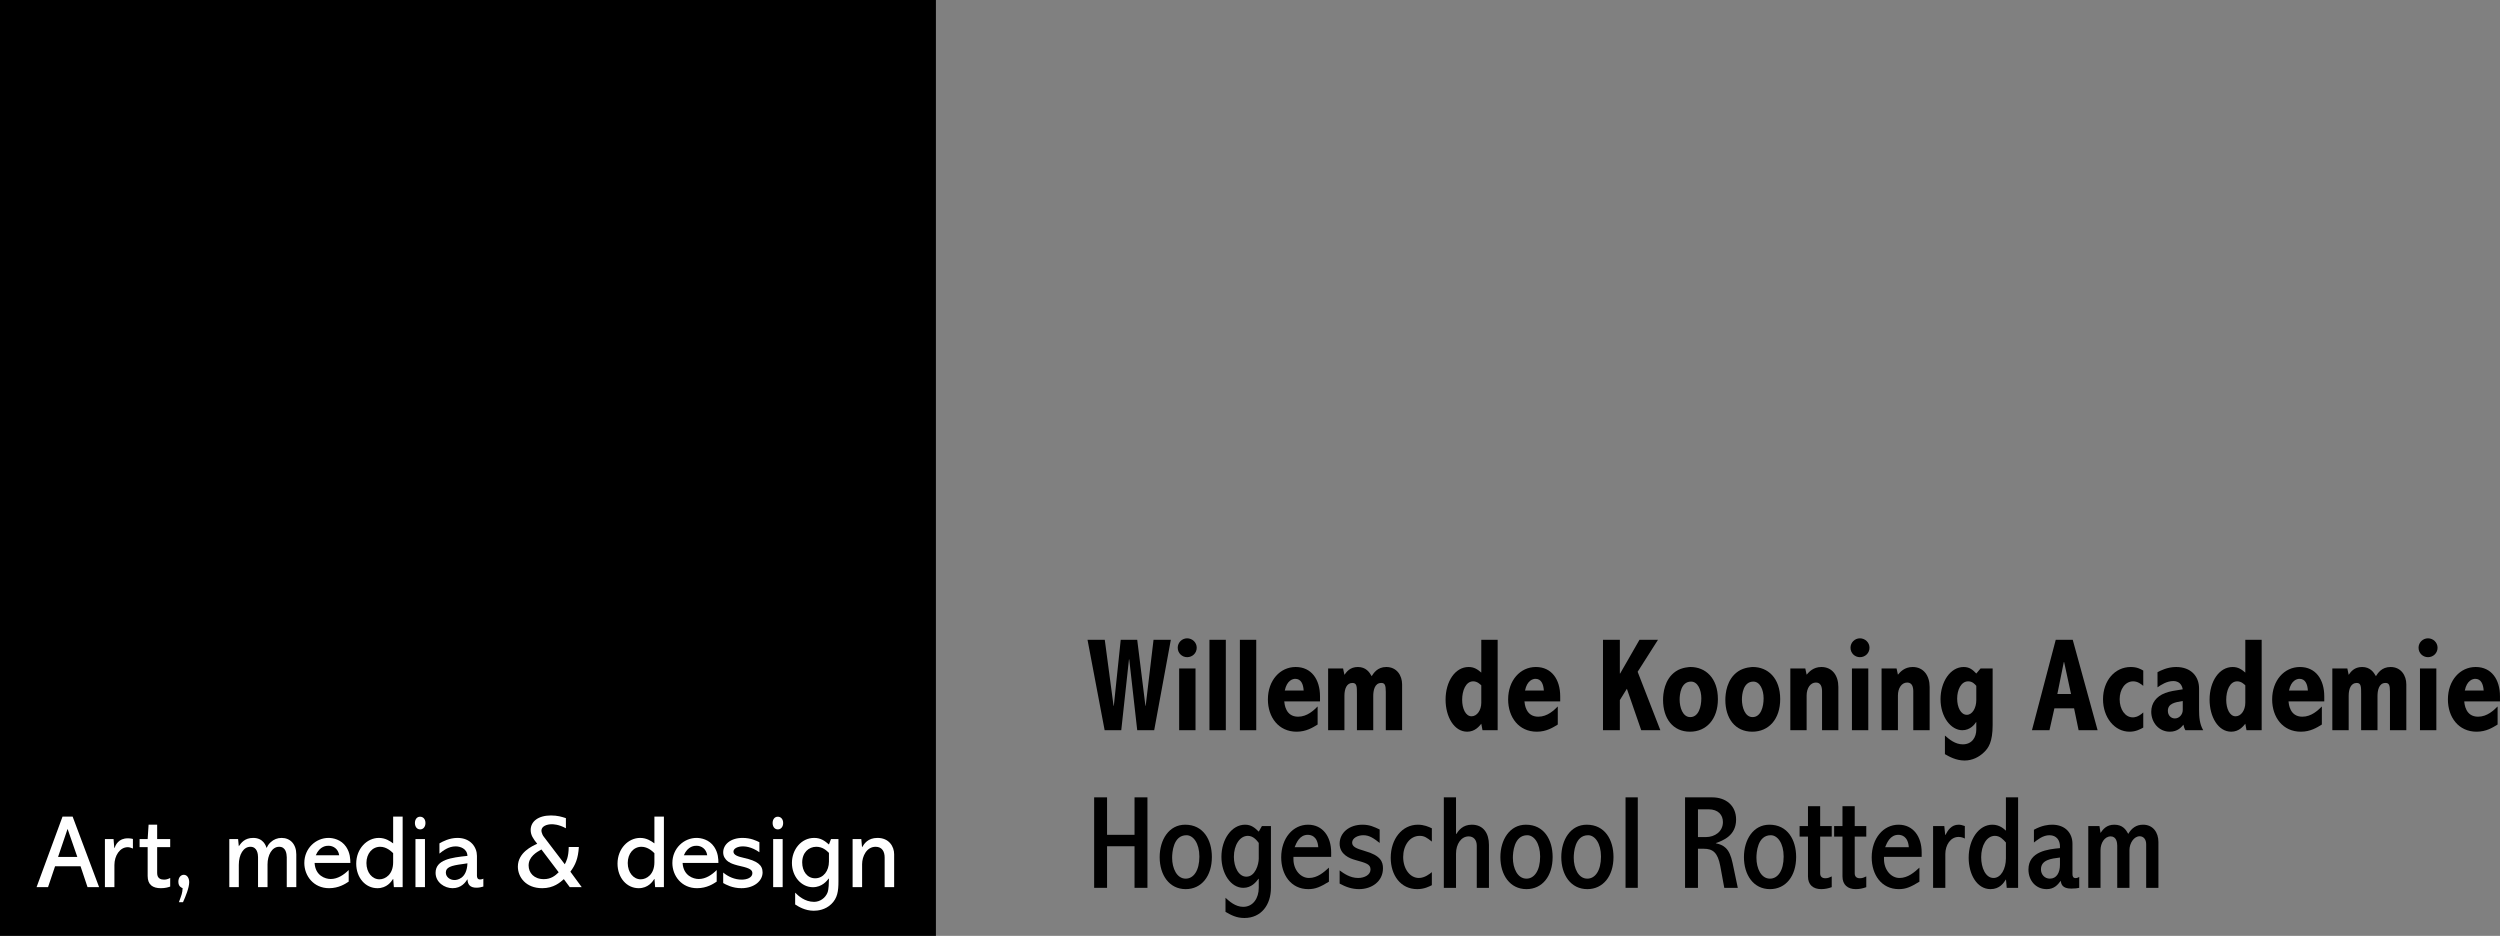 <?xml version="1.0" encoding="UTF-8"?>
<svg xmlns="http://www.w3.org/2000/svg" xmlns:xlink="http://www.w3.org/1999/xlink" width="217.92pt" height="81.58pt" viewBox="0 0 217.92 81.58" version="1.1">
<rect x="0" y="0" width="217.92" height="81.58" fill="#808080" stroke="none"/>
<defs>
<clipPath id="clip1">
  <path d="M 0 0 L 82 0 L 82 81.578 L 0 81.578 Z M 0 0 "/>
</clipPath>
<clipPath id="clip2">
  <path d="M 213 58 L 217.922 58 L 217.922 64 L 213 64 Z M 213 58 "/>
</clipPath>
</defs>
<g id="surface1">
<g clip-path="url(#clip1)" clip-rule="nonzero">
<path style=" stroke:none;fill-rule:nonzero;fill:rgb(0%,0%,0%);fill-opacity:1;" d="M 81.582 81.578 L 0 81.578 L 0 0 L 81.582 0 L 81.582 81.578 "/>
</g>
<path style=" stroke:none;fill-rule:nonzero;fill:rgb(100%,100%,100%);fill-opacity:1;" d="M 6.738 74.695 L 5.062 74.695 L 5.883 72.273 L 5.898 72.273 Z M 5.449 71.184 L 3.188 77.328 L 4.188 77.328 L 4.801 75.508 L 7.02 75.508 L 7.629 77.328 L 8.637 77.328 L 6.332 71.184 L 5.449 71.184 "/>
<path style=" stroke:none;fill-rule:nonzero;fill:rgb(100%,100%,100%);fill-opacity:1;" d="M 11.586 73.965 C 11.406 73.895 11.289 73.848 11.137 73.848 C 10.457 73.848 9.973 74.57 9.973 75.406 L 9.973 77.328 L 9.145 77.328 L 9.145 73.137 L 9.898 73.137 L 9.961 73.922 L 9.98 73.922 C 10.082 73.648 10.324 73.074 11.145 73.074 C 11.18 73.074 11.379 73.074 11.586 73.129 L 11.586 73.965 "/>
<path style=" stroke:none;fill-rule:nonzero;fill:rgb(100%,100%,100%);fill-opacity:1;" d="M 13.699 71.883 L 13.699 73.137 L 14.836 73.137 L 14.836 73.84 L 13.699 73.84 L 13.699 76.102 C 13.699 76.586 14.031 76.676 14.293 76.676 C 14.449 76.676 14.609 76.648 14.836 76.531 L 14.836 77.281 C 14.68 77.336 14.43 77.422 14.023 77.422 C 13.312 77.422 12.871 77.125 12.871 76.359 L 12.871 73.84 L 12.168 73.84 L 12.168 73.137 L 12.871 73.137 L 12.953 71.883 L 13.699 71.883 "/>
<path style=" stroke:none;fill-rule:nonzero;fill:rgb(100%,100%,100%);fill-opacity:1;" d="M 15.594 78.641 C 15.836 77.992 15.898 77.84 15.918 77.418 C 15.809 77.371 15.547 77.273 15.547 76.859 C 15.547 76.488 15.762 76.254 16.023 76.254 C 16.332 76.254 16.492 76.57 16.492 76.895 C 16.492 77.387 16.168 78.164 15.953 78.641 L 15.594 78.641 "/>
<path style=" stroke:none;fill-rule:nonzero;fill:rgb(100%,100%,100%);fill-opacity:1;" d="M 25.828 77.328 L 24.996 77.328 L 24.996 74.723 C 24.988 74.406 24.918 73.812 24.332 73.812 C 23.699 73.812 23.32 74.551 23.32 75.344 L 23.32 77.328 L 22.492 77.328 L 22.492 74.723 C 22.492 74.477 22.438 73.812 21.828 73.812 C 21.23 73.812 20.816 74.477 20.816 75.391 L 20.816 77.328 L 19.988 77.328 L 19.988 73.137 L 20.754 73.137 L 20.816 73.766 C 21.016 73.48 21.32 73.039 22.07 73.039 C 22.953 73.039 23.176 73.723 23.238 73.914 C 23.32 73.75 23.395 73.594 23.594 73.414 C 23.863 73.164 24.195 73.039 24.547 73.039 C 25.293 73.039 25.828 73.578 25.828 74.477 L 25.828 77.328 "/>
<path style=" stroke:none;fill-rule:nonzero;fill:rgb(100%,100%,100%);fill-opacity:1;" d="M 27.527 74.551 C 27.879 73.73 28.473 73.723 28.637 73.723 C 29.043 73.723 29.484 73.984 29.566 74.551 Z M 30.539 75.219 C 30.539 74.902 30.527 74.344 30.168 73.812 C 29.734 73.172 29.023 73.039 28.637 73.039 C 27.539 73.039 26.527 73.938 26.527 75.227 C 26.527 76.344 27.332 77.422 28.684 77.422 C 29.547 77.422 30.125 77.027 30.395 76.848 L 30.395 75.84 C 29.98 76.254 29.438 76.621 28.824 76.621 C 28.355 76.621 27.484 76.336 27.422 75.219 L 30.539 75.219 "/>
<path style=" stroke:none;fill-rule:nonzero;fill:rgb(100%,100%,100%);fill-opacity:1;" d="M 34.27 75.164 C 34.27 76.219 33.594 76.648 33.078 76.648 C 32.438 76.648 31.941 76.047 31.941 75.227 C 31.941 74.406 32.449 73.812 33.141 73.812 C 33.707 73.812 34.133 74.234 34.27 74.371 Z M 34.27 71.184 L 34.27 73.516 C 33.996 73.316 33.602 73.039 33.023 73.039 C 31.988 73.039 31.051 73.973 31.051 75.281 C 31.051 76.496 31.844 77.422 32.898 77.422 C 33.727 77.422 34.113 76.848 34.258 76.621 L 34.277 76.621 L 34.332 77.328 L 35.098 77.328 L 35.098 71.184 L 34.27 71.184 "/>
<path style=" stroke:none;fill-rule:nonzero;fill:rgb(100%,100%,100%);fill-opacity:1;" d="M 37.043 73.137 L 37.043 77.328 L 36.215 77.328 L 36.215 73.137 Z M 36.168 71.742 C 36.168 71.426 36.34 71.191 36.617 71.191 C 36.879 71.191 37.086 71.391 37.086 71.742 C 37.086 72.074 36.891 72.297 36.629 72.297 C 36.312 72.297 36.168 72.02 36.168 71.742 "/>
<path style=" stroke:none;fill-rule:nonzero;fill:rgb(100%,100%,100%);fill-opacity:1;" d="M 40.746 75.254 C 40.691 76.66 39.773 76.711 39.617 76.711 C 39.223 76.711 38.863 76.445 38.863 76.062 C 38.863 75.605 39.285 75.453 40.34 75.316 C 40.477 75.289 40.691 75.262 40.746 75.254 Z M 41.574 74.605 C 41.574 73.859 41.031 73.039 39.879 73.039 C 39.176 73.039 38.602 73.344 38.305 73.516 L 38.305 74.406 C 38.629 74.145 39.098 73.777 39.719 73.777 C 40.105 73.777 40.719 73.965 40.746 74.605 C 39.348 74.75 37.969 74.93 37.969 76.082 C 37.969 76.918 38.754 77.422 39.449 77.422 C 40.215 77.422 40.566 76.918 40.734 76.66 L 40.754 76.66 C 40.762 77.09 40.969 77.379 41.527 77.379 C 41.762 77.379 41.934 77.336 42.133 77.281 L 42.133 76.594 C 41.988 76.66 41.879 76.66 41.844 76.66 C 41.629 76.66 41.574 76.504 41.574 76.324 L 41.574 74.605 "/>
<path style=" stroke:none;fill-rule:nonzero;fill:rgb(100%,100%,100%);fill-opacity:1;" d="M 48.699 76.035 C 48.402 76.324 48.043 76.633 47.402 76.633 C 46.547 76.633 46.078 76.082 46.078 75.441 C 46.078 74.695 46.746 74.289 47.195 74.047 Z M 49.328 71.316 C 48.969 71.199 48.602 71.082 48.023 71.082 C 46.914 71.082 46.258 71.613 46.258 72.344 C 46.258 72.812 46.484 73.117 46.828 73.551 C 46.402 73.742 45.141 74.309 45.141 75.543 C 45.141 76.434 45.816 77.422 47.266 77.422 C 48.27 77.422 48.828 76.918 49.148 76.633 L 49.664 77.328 L 50.707 77.328 L 49.719 75.984 C 50.16 75.391 50.395 74.84 50.457 73.832 L 49.574 73.832 C 49.566 74.73 49.348 75.117 49.23 75.336 L 47.355 72.875 C 47.332 72.84 47.305 72.793 47.285 72.742 C 47.207 72.523 47.195 72.504 47.195 72.406 C 47.195 72.012 47.684 71.848 48.086 71.848 C 48.211 71.848 48.691 71.848 49.328 72.199 L 49.328 71.316 "/>
<path style=" stroke:none;fill-rule:nonzero;fill:rgb(100%,100%,100%);fill-opacity:1;" d="M 57.043 75.164 C 57.043 76.219 56.367 76.648 55.852 76.648 C 55.215 76.648 54.719 76.047 54.719 75.227 C 54.719 74.406 55.223 73.812 55.914 73.812 C 56.484 73.812 56.906 74.234 57.043 74.371 Z M 57.043 71.184 L 57.043 73.516 C 56.77 73.316 56.375 73.039 55.801 73.039 C 54.766 73.039 53.828 73.973 53.828 75.281 C 53.828 76.496 54.617 77.422 55.672 77.422 C 56.5 77.422 56.887 76.848 57.031 76.621 L 57.051 76.621 L 57.105 77.328 L 57.871 77.328 L 57.871 71.184 L 57.043 71.184 "/>
<path style=" stroke:none;fill-rule:nonzero;fill:rgb(100%,100%,100%);fill-opacity:1;" d="M 59.609 74.551 C 59.961 73.73 60.555 73.723 60.719 73.723 C 61.125 73.723 61.566 73.984 61.645 74.551 Z M 62.621 75.219 C 62.621 74.902 62.609 74.344 62.25 73.812 C 61.816 73.172 61.105 73.039 60.719 73.039 C 59.621 73.039 58.609 73.938 58.609 75.227 C 58.609 76.344 59.41 77.422 60.762 77.422 C 61.629 77.422 62.203 77.027 62.473 76.848 L 62.473 75.84 C 62.062 76.254 61.52 76.621 60.906 76.621 C 60.438 76.621 59.566 76.336 59.5 75.219 L 62.621 75.219 "/>
<path style=" stroke:none;fill-rule:nonzero;fill:rgb(100%,100%,100%);fill-opacity:1;" d="M 66.195 74.289 C 65.473 73.777 64.879 73.777 64.746 73.777 C 64.312 73.777 63.934 73.957 63.934 74.234 C 63.934 74.543 64.348 74.668 64.828 74.777 C 66.004 75.039 66.473 75.391 66.473 76.047 C 66.473 76.777 65.754 77.422 64.629 77.422 C 63.828 77.422 63.277 77.109 63.039 76.973 L 63.039 76.059 C 63.492 76.434 64.059 76.676 64.656 76.676 C 65.105 76.676 65.582 76.504 65.582 76.117 C 65.582 75.848 65.395 75.688 64.594 75.508 C 63.711 75.316 63.492 75.129 63.348 75 C 63.23 74.875 63.039 74.676 63.039 74.297 C 63.039 73.613 63.68 73.039 64.727 73.039 C 65.438 73.039 65.926 73.281 66.195 73.414 L 66.195 74.289 "/>
<path style=" stroke:none;fill-rule:nonzero;fill:rgb(100%,100%,100%);fill-opacity:1;" d="M 68.223 73.137 L 68.223 77.328 L 67.395 77.328 L 67.395 73.137 Z M 67.348 71.742 C 67.348 71.426 67.52 71.191 67.797 71.191 C 68.059 71.191 68.266 71.391 68.266 71.742 C 68.266 72.074 68.07 72.297 67.805 72.297 C 67.492 72.297 67.348 72.02 67.348 71.742 "/>
<path style=" stroke:none;fill-rule:nonzero;fill:rgb(100%,100%,100%);fill-opacity:1;" d="M 72.258 75.102 C 72.258 75.91 71.773 76.559 71.059 76.559 C 70.348 76.559 69.926 75.93 69.926 75.18 C 69.926 74.309 70.5 73.812 71.156 73.812 C 71.719 73.812 72.051 74.145 72.258 74.344 Z M 72.258 73.613 C 71.891 73.297 71.555 73.039 70.969 73.039 C 69.844 73.039 69.031 74.047 69.031 75.219 C 69.031 76.406 69.852 77.336 70.859 77.336 C 71.656 77.336 72.086 76.777 72.238 76.578 L 72.258 76.594 C 72.25 76.918 72.25 77.543 72.121 77.832 C 71.934 78.281 71.473 78.613 70.961 78.613 C 70.152 78.613 69.582 78.082 69.312 77.812 L 69.312 78.84 C 69.594 79.02 70.16 79.387 70.934 79.387 C 71.277 79.387 71.934 79.316 72.457 78.812 C 73.004 78.289 73.086 77.676 73.086 76.824 L 73.086 73.137 L 72.438 73.137 L 72.258 73.613 "/>
<path style=" stroke:none;fill-rule:nonzero;fill:rgb(100%,100%,100%);fill-opacity:1;" d="M 77.941 77.328 L 77.113 77.328 L 77.113 74.75 C 77.113 74.254 76.906 73.812 76.328 73.812 C 75.547 73.812 75.148 74.633 75.148 75.336 L 75.148 77.328 L 74.32 77.328 L 74.32 73.137 L 75.078 73.137 L 75.141 73.84 L 75.156 73.84 C 75.328 73.551 75.645 73.039 76.492 73.039 C 77.492 73.039 77.941 73.785 77.941 74.461 L 77.941 77.328 "/>
<path style=" stroke:none;fill-rule:nonzero;fill:rgb(0%,0%,0%);fill-opacity:1;" d="M 102.059 55.77 L 100.609 63.652 L 99.129 63.652 L 98.434 57.48 L 98.41 57.48 L 97.738 63.652 L 96.289 63.652 L 94.797 55.77 L 96.301 55.77 L 97.066 61.523 L 97.09 61.523 L 97.691 55.77 L 99.129 55.77 L 99.844 61.523 L 99.867 61.523 L 100.551 55.77 L 102.059 55.77 "/>
<path style=" stroke:none;fill-rule:nonzero;fill:rgb(0%,0%,0%);fill-opacity:1;" d="M 104.211 58.27 L 104.211 63.652 L 102.785 63.652 L 102.785 58.27 Z M 104.316 56.461 C 104.316 56.926 103.945 57.285 103.48 57.285 C 103.031 57.285 102.66 56.926 102.66 56.461 C 102.66 56 103.039 55.641 103.48 55.641 C 103.934 55.641 104.316 56 104.316 56.461 "/>
<path style=" stroke:none;fill-rule:nonzero;fill:rgb(0%,0%,0%);fill-opacity:1;" d="M 106.852 55.77 L 106.852 63.652 L 105.426 63.652 L 105.426 55.77 L 106.852 55.77 "/>
<path style=" stroke:none;fill-rule:nonzero;fill:rgb(0%,0%,0%);fill-opacity:1;" d="M 109.504 55.77 L 109.504 63.652 L 108.078 63.652 L 108.078 55.77 L 109.504 55.77 "/>
<path style=" stroke:none;fill-rule:nonzero;fill:rgb(0%,0%,0%);fill-opacity:1;" d="M 111.992 60.191 C 112.18 59.289 112.699 59.172 112.906 59.172 C 113.418 59.172 113.605 59.648 113.637 60.191 Z M 115.062 60.699 C 115.062 59.23 114.32 58.141 112.941 58.141 C 111.578 58.141 110.52 59.312 110.52 60.969 C 110.52 62.531 111.461 63.781 113.023 63.781 C 113.855 63.781 114.426 63.422 114.855 63.156 L 114.855 61.582 C 114.52 61.914 113.949 62.473 113.152 62.473 C 112.051 62.473 111.969 61.359 111.945 61.141 L 115.062 61.141 L 115.062 60.699 "/>
<path style=" stroke:none;fill-rule:nonzero;fill:rgb(0%,0%,0%);fill-opacity:1;" d="M 122.219 63.652 L 120.797 63.652 L 120.797 60.297 C 120.797 59.703 120.699 59.531 120.402 59.531 C 119.809 59.531 119.703 60.215 119.703 60.676 L 119.703 63.652 L 118.281 63.652 L 118.281 60.48 C 118.281 59.855 118.281 59.531 117.887 59.531 C 117.398 59.531 117.191 60.027 117.191 60.645 L 117.191 63.652 L 115.77 63.652 L 115.77 58.27 L 117.074 58.27 L 117.191 58.824 C 117.379 58.559 117.68 58.141 118.363 58.141 C 119.066 58.141 119.371 58.594 119.566 58.941 C 119.73 58.684 120.062 58.141 120.84 58.141 C 121.758 58.141 122.219 58.883 122.219 59.656 L 122.219 63.652 "/>
<path style=" stroke:none;fill-rule:nonzero;fill:rgb(0%,0%,0%);fill-opacity:1;" d="M 129.121 61.258 C 129.121 61.906 128.75 62.438 128.273 62.438 C 127.754 62.438 127.453 61.766 127.453 61 C 127.453 60.203 127.766 59.391 128.414 59.391 C 128.762 59.391 128.992 59.621 129.121 59.738 Z M 129.121 55.77 L 129.121 58.629 C 128.809 58.359 128.508 58.141 128.02 58.141 C 126.84 58.141 126.008 59.402 126.008 60.988 C 126.008 62.473 126.746 63.781 127.895 63.781 C 128.562 63.781 128.938 63.316 129.121 63.086 L 129.227 63.652 L 130.547 63.652 L 130.547 55.77 L 129.121 55.77 "/>
<path style=" stroke:none;fill-rule:nonzero;fill:rgb(0%,0%,0%);fill-opacity:1;" d="M 132.934 60.191 C 133.117 59.289 133.637 59.172 133.848 59.172 C 134.355 59.172 134.539 59.648 134.574 60.191 Z M 136 60.699 C 136 59.23 135.258 58.141 133.879 58.141 C 132.512 58.141 131.461 59.312 131.461 60.969 C 131.461 62.531 132.398 63.781 133.961 63.781 C 134.797 63.781 135.359 63.422 135.789 63.156 L 135.789 61.582 C 135.453 61.914 134.887 62.473 134.09 62.473 C 132.988 62.473 132.906 61.359 132.883 61.141 L 136 61.141 L 136 60.699 "/>
<path style=" stroke:none;fill-rule:nonzero;fill:rgb(0%,0%,0%);fill-opacity:1;" d="M 141.199 55.77 L 141.199 58.711 L 141.223 58.711 L 142.91 55.77 L 144.523 55.77 L 142.75 58.559 L 144.73 63.652 L 143.062 63.652 L 141.812 60.039 L 141.199 61.023 L 141.199 63.652 L 139.73 63.652 L 139.73 55.77 L 141.199 55.77 "/>
<path style=" stroke:none;fill-rule:nonzero;fill:rgb(0%,0%,0%);fill-opacity:1;" d="M 147.406 59.414 C 147.984 59.414 148.301 60.121 148.301 60.875 C 148.301 61.602 148.066 62.508 147.336 62.508 C 146.664 62.508 146.41 61.637 146.41 60.98 C 146.41 60.539 146.516 59.414 147.406 59.414 Z M 147.359 58.141 C 147.324 58.141 146.617 58.152 146.074 58.523 C 145.066 59.207 144.965 60.48 144.965 61.012 C 144.965 62.609 145.809 63.781 147.312 63.781 C 148.75 63.781 149.746 62.68 149.746 60.945 C 149.746 59.09 148.656 58.141 147.359 58.141 "/>
<path style=" stroke:none;fill-rule:nonzero;fill:rgb(0%,0%,0%);fill-opacity:1;" d="M 152.836 59.414 C 153.414 59.414 153.73 60.121 153.73 60.875 C 153.73 61.602 153.496 62.508 152.766 62.508 C 152.098 62.508 151.84 61.637 151.84 60.98 C 151.84 60.539 151.945 59.414 152.836 59.414 Z M 152.789 58.141 C 152.758 58.141 152.051 58.152 151.508 58.523 C 150.5 59.207 150.395 60.48 150.395 61.012 C 150.395 62.609 151.238 63.781 152.742 63.781 C 154.184 63.781 155.176 62.68 155.176 60.945 C 155.176 59.09 154.09 58.141 152.789 58.141 "/>
<path style=" stroke:none;fill-rule:nonzero;fill:rgb(0%,0%,0%);fill-opacity:1;" d="M 160.246 63.652 L 158.824 63.652 L 158.824 60.27 C 158.824 59.879 158.723 59.496 158.289 59.496 C 157.816 59.496 157.48 59.973 157.48 60.629 L 157.48 63.652 L 156.059 63.652 L 156.059 58.27 L 157.363 58.27 L 157.48 58.812 C 157.68 58.582 158.051 58.141 158.766 58.141 C 159.719 58.141 160.246 58.895 160.246 59.879 L 160.246 63.652 "/>
<path style=" stroke:none;fill-rule:nonzero;fill:rgb(0%,0%,0%);fill-opacity:1;" d="M 162.855 58.27 L 162.855 63.652 L 161.43 63.652 L 161.43 58.27 Z M 162.961 56.461 C 162.961 56.926 162.59 57.285 162.125 57.285 C 161.672 57.285 161.305 56.926 161.305 56.461 C 161.305 56 161.684 55.641 162.125 55.641 C 162.574 55.641 162.961 56 162.961 56.461 "/>
<path style=" stroke:none;fill-rule:nonzero;fill:rgb(0%,0%,0%);fill-opacity:1;" d="M 168.203 63.652 L 166.777 63.652 L 166.777 60.27 C 166.777 59.879 166.676 59.496 166.246 59.496 C 165.77 59.496 165.438 59.973 165.438 60.629 L 165.438 63.652 L 164.012 63.652 L 164.012 58.27 L 165.32 58.27 L 165.438 58.812 C 165.633 58.582 166.004 58.141 166.723 58.141 C 167.672 58.141 168.203 58.895 168.203 59.879 L 168.203 63.652 "/>
<path style=" stroke:none;fill-rule:nonzero;fill:rgb(0%,0%,0%);fill-opacity:1;" d="M 172.27 61.023 C 172.27 61.719 171.922 62.309 171.445 62.309 C 170.926 62.309 170.602 61.66 170.602 60.898 C 170.602 60.121 170.949 59.391 171.562 59.391 C 171.934 59.391 172.145 59.637 172.27 59.785 Z M 172.27 58.711 C 171.957 58.383 171.68 58.141 171.168 58.141 C 170 58.141 169.152 59.449 169.152 60.945 C 169.152 62.496 170.059 63.652 171.055 63.652 C 171.746 63.652 172.133 63.133 172.246 62.949 L 172.27 62.949 L 172.27 63.598 C 172.27 64.246 171.91 64.883 171.09 64.883 C 170.43 64.883 169.922 64.453 169.535 64.117 L 169.535 65.738 C 169.895 65.945 170.496 66.293 171.25 66.293 C 171.922 66.293 172.512 65.992 172.941 65.574 C 173.324 65.207 173.695 64.695 173.695 63.191 L 173.695 58.27 L 172.641 58.27 L 172.27 58.711 "/>
<path style=" stroke:none;fill-rule:nonzero;fill:rgb(0%,0%,0%);fill-opacity:1;" d="M 180.527 60.492 L 179.336 60.492 L 179.898 57.711 L 179.926 57.711 Z M 179.195 55.77 L 177.121 63.652 L 178.648 63.652 L 179.078 61.742 L 180.793 61.742 L 181.188 63.652 L 182.844 63.652 L 180.676 55.77 L 179.195 55.77 "/>
<path style=" stroke:none;fill-rule:nonzero;fill:rgb(0%,0%,0%);fill-opacity:1;" d="M 186.824 59.785 C 186.641 59.637 186.352 59.391 185.945 59.391 C 185.25 59.391 184.766 60.074 184.766 60.953 C 184.766 61.824 185.238 62.531 185.91 62.531 C 186.016 62.531 186.359 62.531 186.824 62.102 L 186.824 63.422 C 186.559 63.57 186.164 63.781 185.633 63.781 C 184.312 63.781 183.316 62.531 183.316 60.953 C 183.316 59.332 184.348 58.141 185.734 58.141 C 186.281 58.141 186.594 58.316 186.824 58.453 L 186.824 59.785 "/>
<path style=" stroke:none;fill-rule:nonzero;fill:rgb(0%,0%,0%);fill-opacity:1;" d="M 190.266 61.895 C 190.266 62.273 189.965 62.625 189.582 62.625 C 189.246 62.625 188.969 62.367 188.969 61.961 C 188.969 61.324 189.594 61.211 190.266 61.105 Z M 191.688 60.016 C 191.688 58.941 190.973 58.141 189.688 58.141 C 188.922 58.141 188.309 58.465 188.066 58.594 L 188.066 59.914 C 188.379 59.691 188.879 59.367 189.441 59.367 C 190.137 59.367 190.23 59.938 190.266 60.086 C 189.57 60.191 189.164 60.25 188.734 60.41 C 187.961 60.699 187.52 61.293 187.52 62.043 C 187.52 62.969 188.18 63.781 189.141 63.781 C 189.824 63.781 190.16 63.375 190.324 63.168 C 190.359 63.328 190.402 63.492 190.496 63.652 L 192.051 63.652 C 191.734 63.121 191.688 62.484 191.688 61.859 L 191.688 60.016 "/>
<path style=" stroke:none;fill-rule:nonzero;fill:rgb(0%,0%,0%);fill-opacity:1;" d="M 195.719 61.258 C 195.719 61.906 195.352 62.438 194.875 62.438 C 194.352 62.438 194.055 61.766 194.055 61 C 194.055 60.203 194.363 59.391 195.012 59.391 C 195.359 59.391 195.594 59.621 195.719 59.738 Z M 195.719 55.77 L 195.719 58.629 C 195.406 58.359 195.105 58.141 194.617 58.141 C 193.438 58.141 192.605 59.402 192.605 60.988 C 192.605 62.473 193.344 63.781 194.492 63.781 C 195.164 63.781 195.535 63.316 195.719 63.086 L 195.824 63.652 L 197.145 63.652 L 197.145 55.77 L 195.719 55.77 "/>
<path style=" stroke:none;fill-rule:nonzero;fill:rgb(0%,0%,0%);fill-opacity:1;" d="M 199.527 60.191 C 199.715 59.289 200.234 59.172 200.445 59.172 C 200.953 59.172 201.141 59.648 201.172 60.191 Z M 202.602 60.699 C 202.602 59.23 201.855 58.141 200.48 58.141 C 199.113 58.141 198.059 59.312 198.059 60.969 C 198.059 62.531 198.996 63.781 200.562 63.781 C 201.395 63.781 201.961 63.422 202.391 63.156 L 202.391 61.582 C 202.055 61.914 201.488 62.473 200.688 62.473 C 199.59 62.473 199.508 61.359 199.484 61.141 L 202.602 61.141 L 202.602 60.699 "/>
<path style=" stroke:none;fill-rule:nonzero;fill:rgb(0%,0%,0%);fill-opacity:1;" d="M 209.754 63.652 L 208.328 63.652 L 208.328 60.297 C 208.328 59.703 208.238 59.531 207.938 59.531 C 207.348 59.531 207.242 60.215 207.242 60.676 L 207.242 63.652 L 205.816 63.652 L 205.816 60.48 C 205.816 59.855 205.816 59.531 205.426 59.531 C 204.938 59.531 204.73 60.027 204.73 60.645 L 204.73 63.652 L 203.305 63.652 L 203.305 58.27 L 204.613 58.27 L 204.73 58.824 C 204.914 58.559 205.215 58.141 205.898 58.141 C 206.605 58.141 206.906 58.594 207.105 58.941 C 207.266 58.684 207.602 58.141 208.379 58.141 C 209.293 58.141 209.754 58.883 209.754 59.656 L 209.754 63.652 "/>
<path style=" stroke:none;fill-rule:nonzero;fill:rgb(0%,0%,0%);fill-opacity:1;" d="M 211.645 55.641 C 211.199 55.641 210.82 56 210.82 56.461 C 210.82 56.926 211.191 57.285 211.645 57.285 C 212.105 57.285 212.477 56.926 212.477 56.461 C 212.477 56 212.094 55.641 211.645 55.641 Z M 210.945 58.27 L 210.945 63.652 L 212.371 63.652 L 212.371 58.27 L 210.945 58.27 "/>
<g clip-path="url(#clip2)" clip-rule="nonzero">
<path style=" stroke:none;fill-rule:nonzero;fill:rgb(0%,0%,0%);fill-opacity:1;" d="M 214.852 60.191 C 215.035 59.289 215.559 59.172 215.766 59.172 C 216.273 59.172 216.461 59.648 216.496 60.191 Z M 217.918 60.699 C 217.918 59.23 217.18 58.141 215.801 58.141 C 214.434 58.141 213.379 59.312 213.379 60.969 C 213.379 62.531 214.316 63.781 215.883 63.781 C 216.715 63.781 217.281 63.422 217.711 63.156 L 217.711 61.582 C 217.375 61.914 216.809 62.473 216.008 62.473 C 214.906 62.473 214.824 61.359 214.805 61.141 L 217.918 61.141 L 217.918 60.699 "/>
</g>
<path style=" stroke:none;fill-rule:nonzero;fill:rgb(0%,0%,0%);fill-opacity:1;" d="M 96.5 69.504 L 96.5 72.77 L 98.895 72.77 L 98.895 69.504 L 100.02 69.504 L 100.02 77.391 L 98.895 77.391 L 98.895 73.766 L 96.5 73.766 L 96.5 77.391 L 95.375 77.391 L 95.375 69.504 L 96.5 69.504 "/>
<path style=" stroke:none;fill-rule:nonzero;fill:rgb(0%,0%,0%);fill-opacity:1;" d="M 103.422 72.805 C 104.016 72.805 104.547 73.5 104.547 74.668 C 104.547 75.895 104.039 76.59 103.355 76.59 C 102.578 76.59 102.172 75.688 102.172 74.773 C 102.172 74.344 102.254 72.805 103.422 72.805 Z M 103.309 71.887 C 101.895 71.887 101.086 73.199 101.086 74.715 C 101.086 76.254 101.906 77.504 103.355 77.504 C 104.73 77.504 105.637 76.371 105.637 74.703 C 105.637 73.211 104.895 71.887 103.309 71.887 "/>
<path style=" stroke:none;fill-rule:nonzero;fill:rgb(0%,0%,0%);fill-opacity:1;" d="M 109.723 74.84 C 109.723 75.34 109.422 76.418 108.645 76.418 C 107.961 76.418 107.555 75.57 107.555 74.691 C 107.555 73.672 108.066 72.859 108.77 72.859 C 109.258 72.859 109.559 73.266 109.723 73.477 Z M 109.723 72.492 C 109.371 72.145 109.062 71.887 108.527 71.887 C 107.371 71.887 106.469 73.152 106.469 74.691 C 106.469 76.152 107.289 77.391 108.379 77.391 C 109.086 77.391 109.488 76.891 109.699 76.602 L 109.723 76.602 L 109.723 77.391 C 109.723 78.27 109.246 79.047 108.367 79.047 C 107.672 79.047 107.129 78.535 106.824 78.258 L 106.824 79.484 C 107.301 79.762 107.773 80.02 108.469 80.02 C 109.941 80.02 110.785 78.871 110.785 77.391 L 110.785 72.004 L 110 72.004 L 109.723 72.492 "/>
<path style=" stroke:none;fill-rule:nonzero;fill:rgb(0%,0%,0%);fill-opacity:1;" d="M 116.035 74.691 L 112.746 74.691 L 112.746 74.887 C 112.746 75.816 113.359 76.531 114.102 76.531 C 114.844 76.531 115.41 76.023 115.84 75.629 L 115.84 76.855 C 115.098 77.309 114.668 77.504 114.043 77.504 C 112.516 77.504 111.68 76.23 111.68 74.738 C 111.68 73.07 112.699 71.887 114.02 71.887 C 115.305 71.887 116.035 72.93 116.035 74.297 Z M 114.91 73.848 C 114.844 72.875 114.266 72.77 113.996 72.77 C 113.277 72.77 113 73.477 112.852 73.848 L 114.91 73.848 "/>
<path style=" stroke:none;fill-rule:nonzero;fill:rgb(0%,0%,0%);fill-opacity:1;" d="M 120.262 73.477 C 119.738 73.07 119.371 72.805 118.84 72.805 C 118.34 72.805 117.863 73.059 117.863 73.453 C 117.863 73.812 118.246 73.973 118.906 74.16 C 118.918 74.16 118.965 74.172 118.977 74.184 C 120.363 74.574 120.551 75.133 120.551 75.688 C 120.551 76.836 119.566 77.504 118.469 77.504 C 117.855 77.504 117.32 77.32 116.773 77.02 L 116.773 75.871 C 117.121 76.125 117.668 76.531 118.387 76.531 C 118.965 76.531 119.465 76.242 119.465 75.793 C 119.465 75.328 119.105 75.234 118.117 74.957 C 117.656 74.832 116.773 74.484 116.773 73.543 C 116.773 72.605 117.586 71.887 118.77 71.887 C 119.395 71.887 119.797 72.086 120.262 72.305 L 120.262 73.477 "/>
<path style=" stroke:none;fill-rule:nonzero;fill:rgb(0%,0%,0%);fill-opacity:1;" d="M 124.812 73.359 C 124.371 73.012 124.152 72.859 123.758 72.859 C 122.867 72.859 122.312 73.719 122.312 74.703 C 122.312 75.734 122.902 76.531 123.68 76.531 C 124.199 76.531 124.641 76.16 124.812 76.023 L 124.812 77.16 C 124.582 77.273 124.152 77.504 123.539 77.504 C 122.078 77.504 121.227 76.277 121.227 74.773 C 121.227 73.129 122.219 71.887 123.598 71.887 C 124.117 71.887 124.523 72.062 124.812 72.203 L 124.812 73.359 "/>
<path style=" stroke:none;fill-rule:nonzero;fill:rgb(0%,0%,0%);fill-opacity:1;" d="M 126.918 69.504 L 126.918 72.699 L 126.941 72.699 C 127.152 72.375 127.512 71.887 128.297 71.887 C 129.316 71.887 129.789 72.652 129.789 73.648 L 129.789 77.391 L 128.727 77.391 L 128.727 73.719 C 128.727 73.23 128.461 72.906 128.02 72.906 C 127.371 72.906 126.918 73.57 126.918 74.414 L 126.918 77.391 L 125.855 77.391 L 125.855 69.504 L 126.918 69.504 "/>
<path style=" stroke:none;fill-rule:nonzero;fill:rgb(0%,0%,0%);fill-opacity:1;" d="M 133.129 72.805 C 133.719 72.805 134.25 73.5 134.25 74.668 C 134.25 75.895 133.738 76.59 133.059 76.59 C 132.281 76.59 131.875 75.688 131.875 74.773 C 131.875 74.344 131.957 72.805 133.129 72.805 Z M 133.012 71.887 C 131.598 71.887 130.785 73.199 130.785 74.715 C 130.785 76.254 131.609 77.504 133.059 77.504 C 134.438 77.504 135.34 76.371 135.34 74.703 C 135.34 73.211 134.598 71.887 133.012 71.887 "/>
<path style=" stroke:none;fill-rule:nonzero;fill:rgb(0%,0%,0%);fill-opacity:1;" d="M 138.434 72.805 C 139.02 72.805 139.555 73.5 139.555 74.668 C 139.555 75.895 139.047 76.59 138.363 76.59 C 137.586 76.59 137.18 75.688 137.18 74.773 C 137.18 74.344 137.262 72.805 138.434 72.805 Z M 138.312 71.887 C 136.902 71.887 136.094 73.199 136.094 74.715 C 136.094 76.254 136.914 77.504 138.363 77.504 C 139.738 77.504 140.645 76.371 140.645 74.703 C 140.645 73.211 139.902 71.887 138.312 71.887 "/>
<path style=" stroke:none;fill-rule:nonzero;fill:rgb(0%,0%,0%);fill-opacity:1;" d="M 142.762 69.504 L 142.762 77.391 L 141.695 77.391 L 141.695 69.504 L 142.762 69.504 "/>
<path style=" stroke:none;fill-rule:nonzero;fill:rgb(0%,0%,0%);fill-opacity:1;" d="M 148.934 70.547 C 149.77 70.547 150.184 71.031 150.184 71.656 C 150.184 72.504 149.453 72.965 148.715 72.965 L 148.008 72.965 L 148.008 70.547 Z M 146.883 69.504 L 146.883 77.391 L 148.008 77.391 L 148.008 73.984 L 148.508 73.984 C 149.305 73.984 149.73 74.309 149.953 75.492 L 150.301 77.391 L 151.48 77.391 L 151.027 75.234 C 150.754 73.914 150.242 73.66 149.57 73.508 L 149.57 73.488 C 150.16 73.277 151.332 72.859 151.332 71.438 C 151.332 70.211 150.438 69.504 149.246 69.504 L 146.883 69.504 "/>
<path style=" stroke:none;fill-rule:nonzero;fill:rgb(0%,0%,0%);fill-opacity:1;" d="M 154.355 72.805 C 154.945 72.805 155.477 73.5 155.477 74.668 C 155.477 75.895 154.969 76.59 154.285 76.59 C 153.508 76.59 153.105 75.688 153.105 74.773 C 153.105 74.344 153.188 72.805 154.355 72.805 Z M 154.238 71.887 C 152.824 71.887 152.016 73.199 152.016 74.715 C 152.016 76.254 152.836 77.504 154.285 77.504 C 155.66 77.504 156.566 76.371 156.566 74.703 C 156.566 73.211 155.824 71.887 154.238 71.887 "/>
<path style=" stroke:none;fill-rule:nonzero;fill:rgb(0%,0%,0%);fill-opacity:1;" d="M 158.66 70.277 L 158.66 72.004 L 159.668 72.004 L 159.668 72.922 L 158.66 72.922 L 158.66 76.125 C 158.66 76.43 158.848 76.555 159.113 76.555 C 159.336 76.555 159.484 76.484 159.668 76.395 L 159.668 77.332 C 159.379 77.438 159.078 77.504 158.754 77.504 C 158.047 77.504 157.598 77.125 157.598 76.395 L 157.598 72.922 L 156.867 72.922 L 156.867 72.004 L 157.598 72.004 L 157.598 70.277 L 158.66 70.277 "/>
<path style=" stroke:none;fill-rule:nonzero;fill:rgb(0%,0%,0%);fill-opacity:1;" d="M 161.672 70.277 L 161.672 72.004 L 162.68 72.004 L 162.68 72.922 L 161.672 72.922 L 161.672 76.125 C 161.672 76.43 161.855 76.555 162.125 76.555 C 162.344 76.555 162.496 76.484 162.68 76.395 L 162.68 77.332 C 162.391 77.438 162.09 77.504 161.766 77.504 C 161.059 77.504 160.605 77.125 160.605 76.395 L 160.605 72.922 L 159.879 72.922 L 159.879 72.004 L 160.605 72.004 L 160.605 70.277 L 161.672 70.277 "/>
<path style=" stroke:none;fill-rule:nonzero;fill:rgb(0%,0%,0%);fill-opacity:1;" d="M 167.508 74.691 L 164.223 74.691 L 164.223 74.887 C 164.223 75.816 164.836 76.531 165.574 76.531 C 166.316 76.531 166.883 76.023 167.312 75.629 L 167.312 76.855 C 166.57 77.309 166.145 77.504 165.52 77.504 C 163.988 77.504 163.152 76.23 163.152 74.738 C 163.152 73.07 164.176 71.887 165.492 71.887 C 166.777 71.887 167.508 72.93 167.508 74.297 Z M 166.387 73.848 C 166.316 72.875 165.738 72.77 165.473 72.77 C 164.754 72.77 164.477 73.477 164.324 73.848 L 166.387 73.848 "/>
<path style=" stroke:none;fill-rule:nonzero;fill:rgb(0%,0%,0%);fill-opacity:1;" d="M 171.27 73.094 C 171.156 73.035 170.973 72.953 170.727 72.953 C 170.012 72.953 169.57 73.672 169.57 74.449 L 169.57 77.391 L 168.504 77.391 L 168.504 72.004 L 169.48 72.004 L 169.559 72.781 L 169.582 72.781 C 169.789 72.375 170.094 71.887 170.727 71.887 C 170.879 71.887 171.027 71.914 171.27 72.004 L 171.27 73.094 "/>
<path style=" stroke:none;fill-rule:nonzero;fill:rgb(0%,0%,0%);fill-opacity:1;" d="M 174.852 74.82 C 174.852 75.734 174.422 76.531 173.773 76.531 C 173.066 76.531 172.695 75.617 172.695 74.727 C 172.695 73.695 173.172 72.859 173.891 72.859 C 174.328 72.859 174.605 73.164 174.852 73.441 Z M 174.852 69.504 L 174.852 72.41 C 174.676 72.246 174.297 71.887 173.668 71.887 C 172.496 71.887 171.605 73.152 171.605 74.773 C 171.605 76.207 172.324 77.504 173.508 77.504 C 174.309 77.504 174.664 76.961 174.84 76.672 L 174.859 76.672 L 174.922 77.391 L 175.914 77.391 L 175.914 69.504 L 174.852 69.504 "/>
<path style=" stroke:none;fill-rule:nonzero;fill:rgb(0%,0%,0%);fill-opacity:1;" d="M 179.562 75.375 C 179.562 76.094 179.254 76.59 178.684 76.59 C 178.23 76.59 177.906 76.23 177.906 75.781 C 177.906 74.945 178.812 74.84 179.562 74.75 Z M 180.652 73.543 C 180.652 72.664 180.07 71.887 178.879 71.887 C 178.566 71.887 178.012 71.934 177.293 72.328 L 177.293 73.441 C 177.605 73.199 178.07 72.805 178.648 72.805 C 179.266 72.805 179.562 73.254 179.562 73.766 L 179.562 73.93 C 178.555 74.02 176.816 74.207 176.816 75.793 C 176.816 76.742 177.445 77.504 178.406 77.504 C 179.055 77.504 179.367 77.133 179.633 76.773 C 179.668 77.066 179.762 77.457 180.551 77.457 C 180.871 77.457 181.078 77.426 181.242 77.391 L 181.242 76.441 C 181.195 76.465 181.078 76.543 180.93 76.543 C 180.723 76.543 180.652 76.406 180.652 76.195 L 180.652 73.543 "/>
<path style=" stroke:none;fill-rule:nonzero;fill:rgb(0%,0%,0%);fill-opacity:1;" d="M 188.145 77.391 L 187.078 77.391 L 187.078 73.59 C 187.078 73.152 186.836 72.895 186.512 72.895 C 186.016 72.895 185.621 73.488 185.621 74.102 L 185.621 77.391 L 184.555 77.391 L 184.555 73.719 C 184.555 73.441 184.484 72.906 183.984 72.906 C 183.453 72.906 183.098 73.488 183.098 74.102 L 183.098 77.391 L 182.031 77.391 L 182.031 72.004 L 183.004 72.004 L 183.098 72.605 C 183.316 72.293 183.617 71.887 184.301 71.887 C 185.039 71.887 185.316 72.328 185.516 72.688 C 185.816 72.18 186.223 71.887 186.805 71.887 C 187.68 71.887 188.145 72.57 188.145 73.395 L 188.145 77.391 "/>
</g>
</svg>
